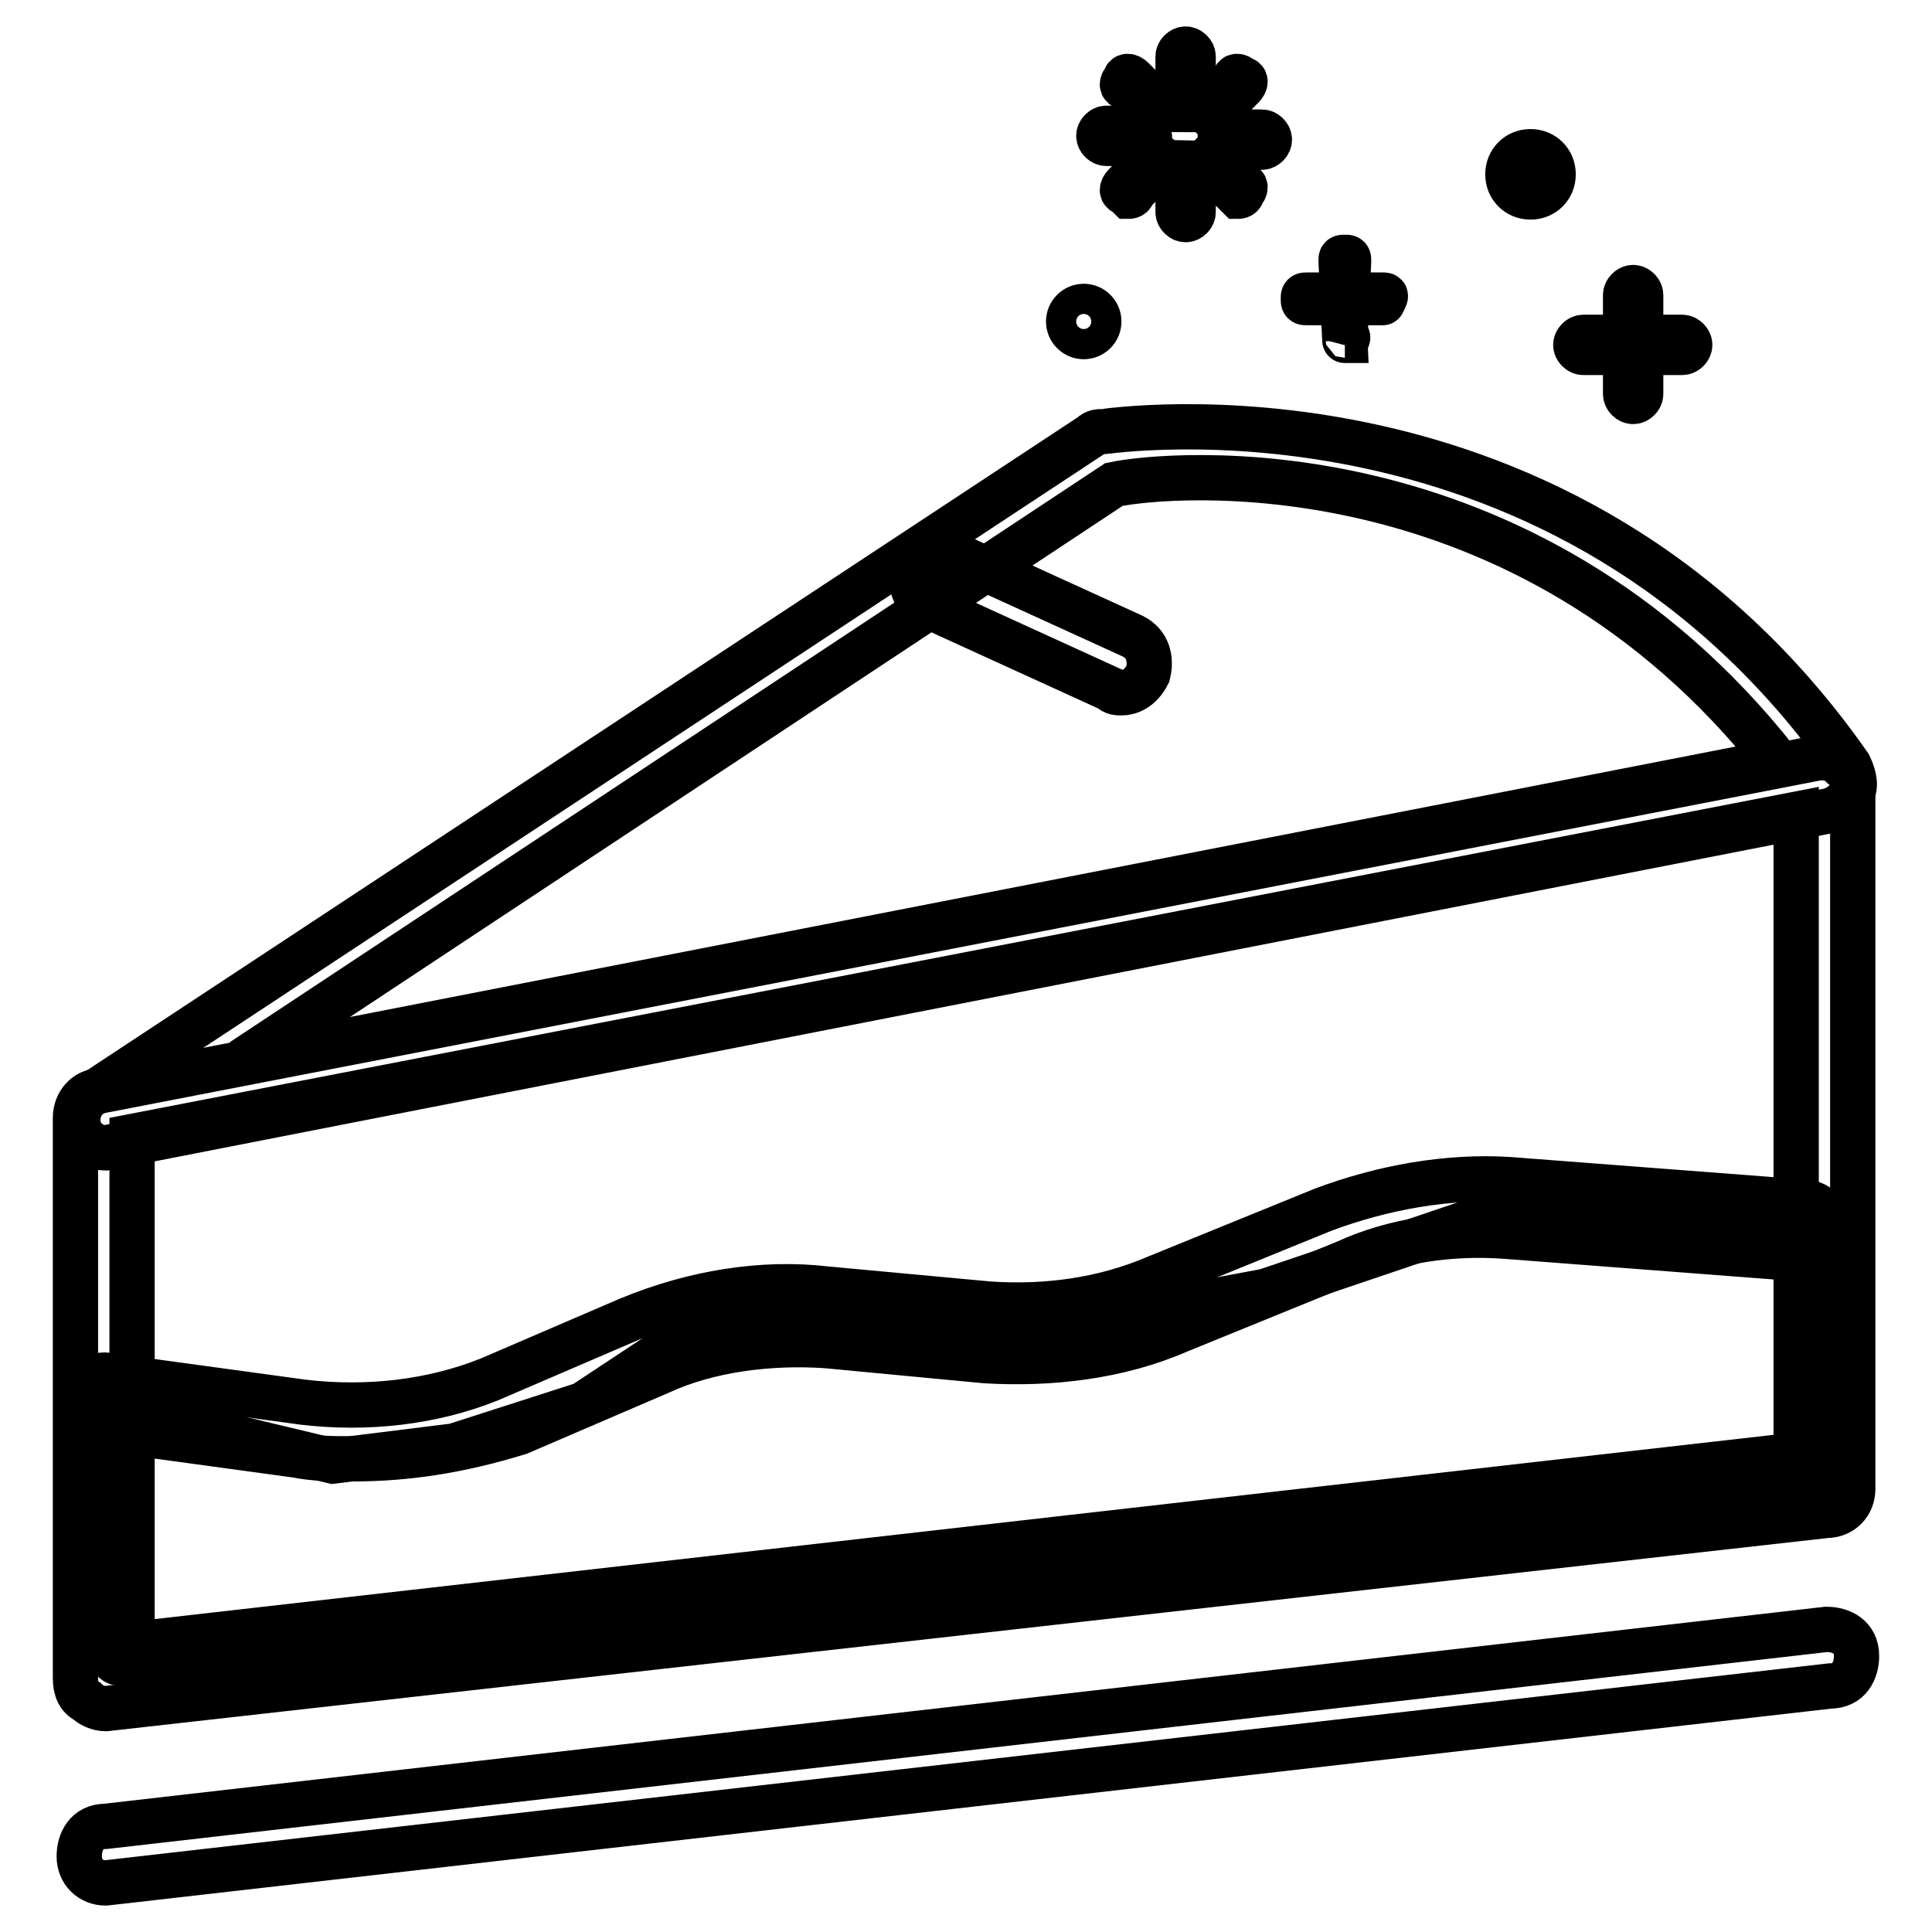 <?xml version="1.0" encoding="utf-8"?>
<!-- Svg Vector Icons : http://www.onlinewebfonts.com/icon -->
<!DOCTYPE svg PUBLIC "-//W3C//DTD SVG 1.1//EN" "http://www.w3.org/Graphics/SVG/1.1/DTD/svg11.dtd">
<svg version="1.1" xmlns="http://www.w3.org/2000/svg" xmlns:xlink="http://www.w3.org/1999/xlink" x="0px" y="0px" viewBox="0 0 256 256" enable-background="new 0 0 256 256" xml:space="preserve">
<g> <path stroke-width="6" fill-opacity="0" stroke="#000000"  d="M12.5,185.2c0,0-1,33.6,3,35.1c4,1.5,226-23.1,226-23.1l1-32.1l-28.6-4.5l-19.6,1.5l-26.6,9l-29.6,5.5 l-34.1-1.5l-14.6,3l-12.1,8l-17.1,5.5l-16.1,2l-14.6-3.5l-12.1-4l-6-0.5L12.5,185.2L12.5,185.2z"/> <path stroke-width="6" fill-opacity="0" stroke="#000000"  d="M14,226.4c-1,0-2-0.5-2.5-1c-1-0.5-1.5-1.5-1.5-3v-74.3c0-2,1.5-3.5,3-3.5l228-44.2c1,0,2,0,3,1 c1,0.5,1.5,2,1.5,3v92.9c0,2-1.5,3.5-3.5,3.5L14,226.4L14,226.4z M17.5,150.6v67.3L238,192.8v-84.9L17.5,150.6z M14,249.5 c-2,0-3.5-1.5-3.5-3.5s1-4,3.5-4l228-26.1c2,0,4,1,4,3.5c0,2-1,4-3.5,4L14,249.5z"/> <path stroke-width="6" fill-opacity="0" stroke="#000000"  d="M46.7,193.3c-2.5,0-5,0-7.5-0.5l-25.6-3.5c-2-0.5-3.5-2-3-4s2-3.5,4-3l25.6,3.5c8.5,1,17.1,0,24.6-3l18.6-8 c8.5-3.5,17.6-5,26.1-4l21.6,2c7.5,0.5,15.1-0.5,22.1-3.5l22.1-9c8-3,16.6-4.5,24.6-4l39.2,3c2,0,3.5,2,3.5,4s-2,3.5-4,3.5l-39.2-3 c-7-0.5-14.6,0.5-21.1,3.5l-22.1,9c-8,3.5-17.1,4.5-25.6,4l-21.1-2c-7.5-0.5-15.6,0.5-22.1,3.5l-18.6,8 C60.7,192.3,53.7,193.3,46.7,193.3z M14,152.1c-1.5,0-3-1-3.5-2.5s0-3.5,1.5-4.5l132.6-87.4c0.5-0.5,1-0.5,1.5-0.5 c0.5,0,61.3-9.5,98.9,44.2c0.5,1,1,2.5,0.5,3.5c-0.5,1-1.5,2-3,2.5L14,152.1L14,152.1z M147.6,64.2L32.1,140.6l203.4-39.7 C201.8,58.2,154.6,62.7,147.6,64.2z"/> <path stroke-width="6" fill-opacity="0" stroke="#000000"  d="M148.6,91.8c-0.5,0-1,0-1.5-0.5l-24.1-11c-2-1-2.5-3-2-5c1-2,3-2.5,5-2l24.1,11c2,1,2.5,3,2,5 C151.1,91.3,149.6,91.8,148.6,91.8L148.6,91.8z"/> <path stroke-width="6" fill-opacity="0" stroke="#000000"  d="M222.9,46.7h-13.1c-0.5,0-1-0.5-1-1s0.5-1,1-1h13.1c0.5,0,1,0.5,1,1S223.4,46.7,222.9,46.7z"/> <path stroke-width="6" fill-opacity="0" stroke="#000000"  d="M216.4,53.2c-0.5,0-1-0.5-1-1V39.1c0-0.5,0.5-1,1-1s1,0.5,1,1v13.1C217.4,52.7,216.9,53.2,216.4,53.2z"/> <path stroke-width="6" fill-opacity="0" stroke="#000000"  d="M183.2,40.1h-10c-0.5,0-0.5,0-0.5-0.5c0-0.5,0-0.5,0.5-0.5h10C183.7,39.1,183.7,39.1,183.2,40.1 C183.7,40.1,183.7,40.1,183.2,40.1z"/> <path stroke-width="6" fill-opacity="0" stroke="#000000"  d="M178.2,45.1C177.7,45.1,177.7,45.1,178.2,45.1l-0.5-10.5c0-0.5,0-0.5,0.5-0.5s0.5,0,0.5,0.5L178.2,45.1 C178.7,44.1,178.7,45.1,178.2,45.1z"/> <path stroke-width="6" fill-opacity="0" stroke="#000000"  d="M141.6,42.6c0,1.1,0.9,2,2,2s2-0.9,2-2c0-1.1-0.9-2-2-2S141.6,41.5,141.6,42.6z"/> <path stroke-width="6" fill-opacity="0" stroke="#000000"  d="M199.8,23.1c0,1.7,1.3,3,3,3s3-1.3,3-3l0,0c0-1.7-1.3-3-3-3S199.8,21.4,199.8,23.1z"/> <path stroke-width="6" fill-opacity="0" stroke="#000000"  d="M152.1,18v-1h-5.5c-0.5,0-1,0.5-1,1c0,0.5,0.5,1,1,1h5.5C152.6,18,152.1,18,152.1,18z M153.1,15.5 c0.5-0.5,0.5-1,1-1l-4-4c-0.5-0.5-1-0.5-1,0c-0.5,0.5-0.5,1,0,1L153.1,15.5z M157.1,13h1V7.5c0-0.5-0.5-1-1-1c-0.5,0-1,0.5-1,1V13 H157.1z M160.6,15.5l4-4c0.5-0.5,0.5-1,0-1c-0.5-0.5-1-0.5-1,0l-4,4C160.1,14.5,160.1,15,160.6,15.5z M167.2,17.5h-5.5v2h5.5 c0.5,0,1-0.5,1-1S167.7,17.5,167.2,17.5z M160.6,20.5c-0.5,0.5-0.5,1-1,1l4,4l0.5,0.5c0,0,0.5,0,0.5-0.5c0.5-0.5,0.5-1,0-1 L160.6,20.5z M153.1,20.5l-4,4c-0.5,0.5-0.5,1,0,1l0.5,0.5c0,0,0.5,0,0.5-0.5l4-4C154.1,21.5,153.6,20.5,153.1,20.5z M157.1,22.6 h-1v5.5c0,0.5,0.5,1,1,1c0.5,0,1-0.5,1-1v-5.5H157.1z"/></g>
</svg>